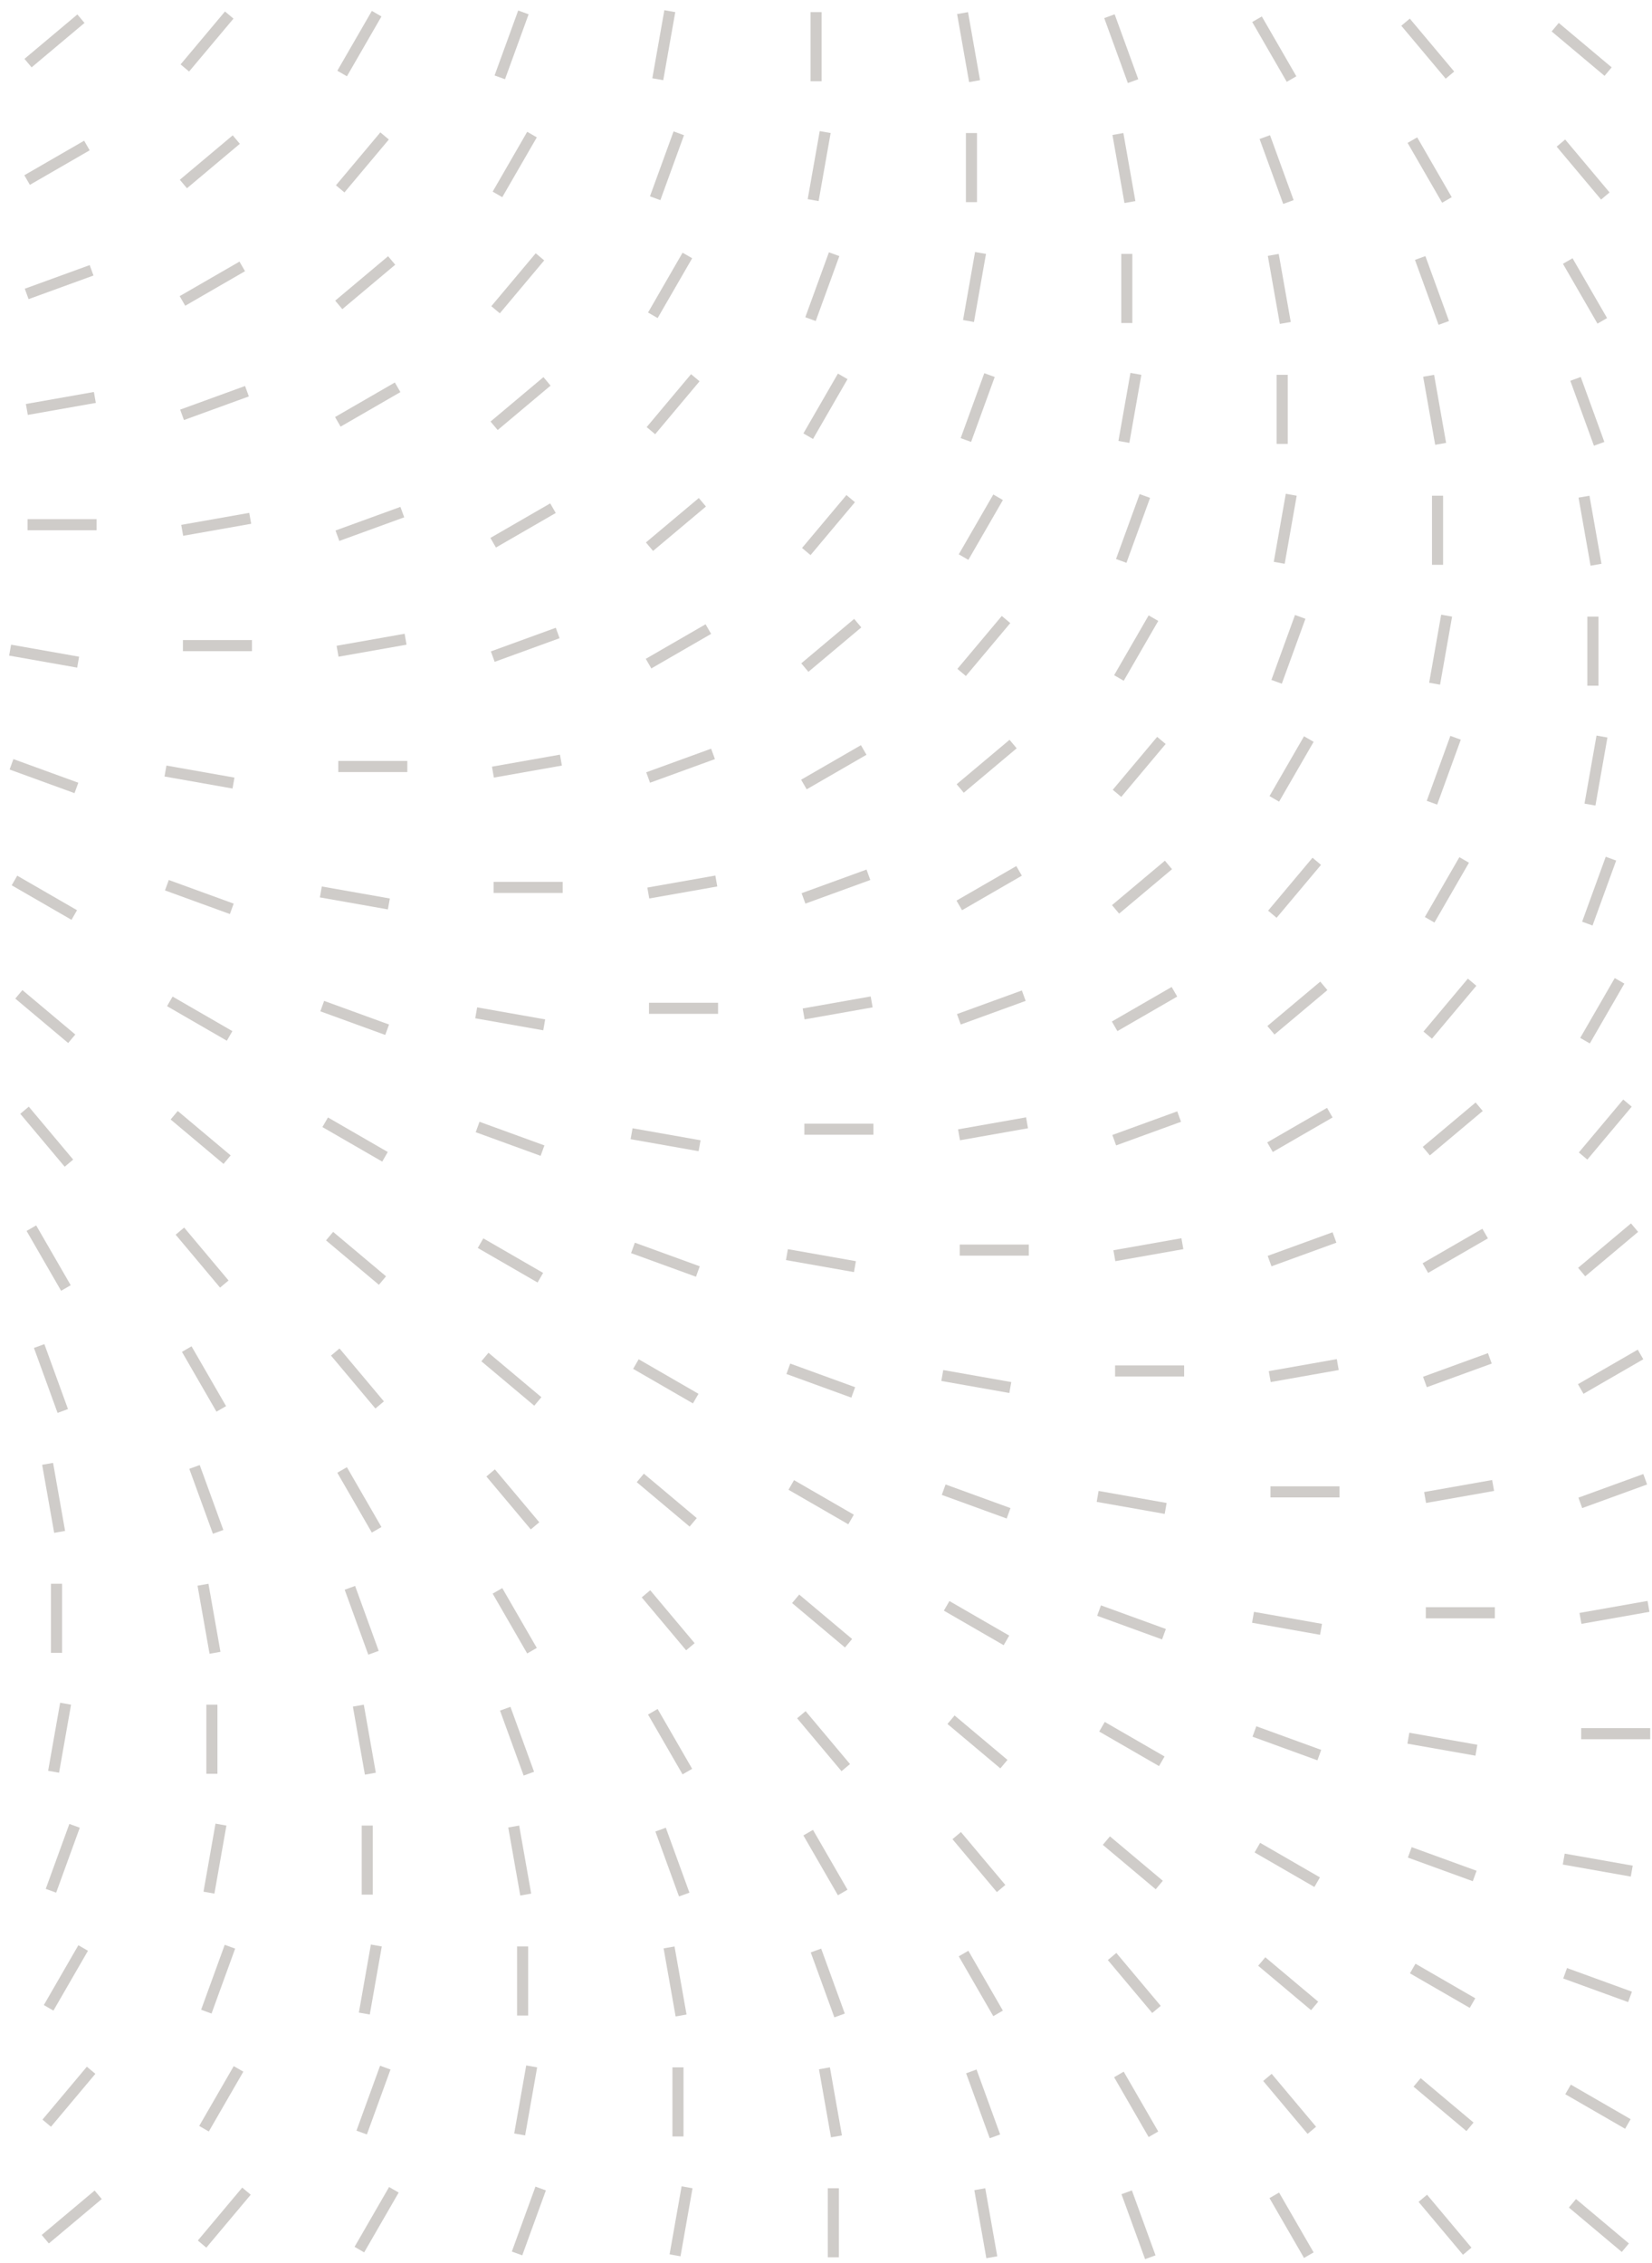<svg width="298" height="408" viewBox="0 0 298 408" fill="none" xmlns="http://www.w3.org/2000/svg">
<line y1="-1" x2="12.456" y2="-1" transform="matrix(0.342 0.94 0.94 -0.342 204.18 394.934)" stroke="#CFCCC9" stroke-width="2"/>
<line y1="-1" x2="12.456" y2="-1" transform="matrix(0.5 0.866 0.866 -0.5 230.73 395.322)" stroke="#CFCCC9" stroke-width="2"/>
<line y1="-1" x2="12.456" y2="-1" transform="matrix(0.643 0.766 0.766 -0.643 257.422 395.712)" stroke="#CFCCC9" stroke-width="2"/>
<line y1="-1" x2="12.456" y2="-1" transform="matrix(0.766 0.643 0.643 -0.766 284.293 396.49)" stroke="#CFCCC9" stroke-width="2"/>
<line y1="-1" x2="12.456" y2="-1" transform="matrix(-0.766 0.643 0.643 0.766 18.352 396.49)" stroke="#CFCCC9" stroke-width="2"/>
<line y1="-1" x2="12.456" y2="-1" transform="matrix(-0.643 0.766 0.766 0.643 45.227 395.712)" stroke="#CFCCC9" stroke-width="2"/>
<line y1="-1" x2="12.456" y2="-1" transform="matrix(-0.5 0.866 0.866 0.5 71.918 395.322)" stroke="#CFCCC9" stroke-width="2"/>
<line y1="-1" x2="12.456" y2="-1" transform="matrix(-0.342 0.94 0.94 0.342 98.469 394.934)" stroke="#CFCCC9" stroke-width="2"/>
<line y1="-1" x2="12.456" y2="-1" transform="matrix(-0.174 0.985 0.985 0.174 124.922 394.544)" stroke="#CFCCC9" stroke-width="2"/>
<line y1="-1" x2="12.456" y2="-1" transform="matrix(0 1 1 0 151.324 394.544)" stroke="#CFCCC9" stroke-width="2"/>
<line y1="-1" x2="12.456" y2="-1" transform="matrix(0.174 0.985 0.985 -0.174 177.727 394.544)" stroke="#CFCCC9" stroke-width="2"/>
<line y1="-1" x2="12.456" y2="-1" transform="matrix(0.342 0.94 0.94 -0.342 176.156 373.136)" stroke="#CFCCC9" stroke-width="2"/>
<line y1="-1" x2="12.456" y2="-1" transform="matrix(0.5 0.866 0.866 -0.5 202.703 373.525)" stroke="#CFCCC9" stroke-width="2"/>
<line y1="-1" x2="12.456" y2="-1" transform="matrix(0.643 0.766 0.766 -0.643 229.395 373.914)" stroke="#CFCCC9" stroke-width="2"/>
<line y1="-1" x2="12.456" y2="-1" transform="matrix(0.766 0.643 0.643 -0.766 256.27 374.692)" stroke="#CFCCC9" stroke-width="2"/>
<line y1="-1" x2="12.456" y2="-1" transform="matrix(0.866 0.5 0.5 -0.866 283.359 375.86)" stroke="#CFCCC9" stroke-width="2"/>
<line y1="-1" x2="12.456" y2="-1" transform="matrix(-0.643 0.766 0.766 0.643 17.203 373.914)" stroke="#CFCCC9" stroke-width="2"/>
<line y1="-1" x2="12.456" y2="-1" transform="matrix(-0.5 0.866 0.866 0.5 43.895 373.525)" stroke="#CFCCC9" stroke-width="2"/>
<line y1="-1" x2="12.456" y2="-1" transform="matrix(-0.342 0.94 0.94 0.342 70.441 373.136)" stroke="#CFCCC9" stroke-width="2"/>
<line y1="-1" x2="12.456" y2="-1" transform="matrix(-0.174 0.985 0.985 0.174 96.894 372.747)" stroke="#CFCCC9" stroke-width="2"/>
<line y1="-1" x2="12.456" y2="-1" transform="matrix(0 1 1 0 123.297 372.747)" stroke="#CFCCC9" stroke-width="2"/>
<line y1="-1" x2="12.456" y2="-1" transform="matrix(0.174 0.985 0.985 -0.174 149.703 372.747)" stroke="#CFCCC9" stroke-width="2"/>
<line y1="-1" x2="12.456" y2="-1" transform="matrix(0.342 0.94 0.94 -0.342 148.129 351.338)" stroke="#CFCCC9" stroke-width="2"/>
<line y1="-1" x2="12.456" y2="-1" transform="matrix(0.5 0.866 0.866 -0.5 174.68 351.728)" stroke="#CFCCC9" stroke-width="2"/>
<line y1="-1" x2="12.456" y2="-1" transform="matrix(0.643 0.766 0.766 -0.643 201.371 352.117)" stroke="#CFCCC9" stroke-width="2"/>
<line y1="-1" x2="12.456" y2="-1" transform="matrix(0.766 0.643 0.643 -0.766 228.246 352.896)" stroke="#CFCCC9" stroke-width="2"/>
<line y1="-1" x2="12.456" y2="-1" transform="matrix(0.866 0.5 0.5 -0.866 255.336 354.063)" stroke="#CFCCC9" stroke-width="2"/>
<line y1="-1" x2="12.456" y2="-1" transform="matrix(0.94 0.342 0.342 -0.94 282.672 354.842)" stroke="#CFCCC9" stroke-width="2"/>
<line y1="-1" x2="12.456" y2="-1" transform="matrix(-0.5 0.866 0.866 0.5 15.867 351.728)" stroke="#CFCCC9" stroke-width="2"/>
<line y1="-1" x2="12.456" y2="-1" transform="matrix(-0.342 0.94 0.94 0.342 42.418 351.338)" stroke="#CFCCC9" stroke-width="2"/>
<line y1="-1" x2="12.456" y2="-1" transform="matrix(-0.174 0.985 0.985 0.174 68.871 350.949)" stroke="#CFCCC9" stroke-width="2"/>
<line y1="-1" x2="12.456" y2="-1" transform="matrix(0 1 1 0 95.273 350.949)" stroke="#CFCCC9" stroke-width="2"/>
<line y1="-1" x2="12.456" y2="-1" transform="matrix(0.174 0.985 0.985 -0.174 121.676 350.949)" stroke="#CFCCC9" stroke-width="2"/>
<line y1="-1" x2="12.456" y2="-1" transform="matrix(0.342 0.94 0.94 -0.342 120.105 329.541)" stroke="#CFCCC9" stroke-width="2"/>
<line y1="-1" x2="12.456" y2="-1" transform="matrix(0.5 0.866 0.866 -0.5 146.652 329.93)" stroke="#CFCCC9" stroke-width="2"/>
<line y1="-1" x2="12.456" y2="-1" transform="matrix(0.643 0.766 0.766 -0.643 173.344 330.319)" stroke="#CFCCC9" stroke-width="2"/>
<line y1="-1" x2="12.456" y2="-1" transform="matrix(0.766 0.643 0.643 -0.766 200.219 331.098)" stroke="#CFCCC9" stroke-width="2"/>
<line y1="-1" x2="12.456" y2="-1" transform="matrix(0.866 0.5 0.5 -0.866 227.312 332.266)" stroke="#CFCCC9" stroke-width="2"/>
<line y1="-1" x2="12.456" y2="-1" transform="matrix(0.94 0.342 0.342 -0.94 254.648 333.044)" stroke="#CFCCC9" stroke-width="2"/>
<line y1="-1" x2="12.456" y2="-1" transform="matrix(0.985 0.174 0.174 -0.985 282.254 334.212)" stroke="#CFCCC9" stroke-width="2"/>
<line y1="-1" x2="12.456" y2="-1" transform="matrix(-0.342 0.94 0.94 0.342 14.391 329.541)" stroke="#CFCCC9" stroke-width="2"/>
<line y1="-1" x2="12.456" y2="-1" transform="matrix(-0.174 0.985 0.985 0.174 40.844 329.151)" stroke="#CFCCC9" stroke-width="2"/>
<line y1="-1" x2="12.456" y2="-1" transform="matrix(0 1 1 0 67.246 329.151)" stroke="#CFCCC9" stroke-width="2"/>
<line y1="-1" x2="12.456" y2="-1" transform="matrix(0.174 0.985 0.985 -0.174 93.652 329.151)" stroke="#CFCCC9" stroke-width="2"/>
<line y1="-1" x2="12.456" y2="-1" transform="matrix(0.342 0.94 0.94 -0.342 92.078 307.743)" stroke="#CFCCC9" stroke-width="2"/>
<line y1="-1" x2="12.456" y2="-1" transform="matrix(0.5 0.866 0.866 -0.5 118.629 308.133)" stroke="#CFCCC9" stroke-width="2"/>
<line y1="-1" x2="12.456" y2="-1" transform="matrix(0.643 0.766 0.766 -0.643 145.32 308.521)" stroke="#CFCCC9" stroke-width="2"/>
<line y1="-1" x2="12.456" y2="-1" transform="matrix(0.766 0.643 0.643 -0.766 172.195 309.301)" stroke="#CFCCC9" stroke-width="2"/>
<line y1="-1" x2="12.456" y2="-1" transform="matrix(0.866 0.5 0.5 -0.866 199.285 310.468)" stroke="#CFCCC9" stroke-width="2"/>
<line y1="-1" x2="12.456" y2="-1" transform="matrix(0.94 0.342 0.342 -0.94 226.621 311.247)" stroke="#CFCCC9" stroke-width="2"/>
<line y1="-1" x2="12.456" y2="-1" transform="matrix(0.985 0.174 0.174 -0.985 254.227 312.414)" stroke="#CFCCC9" stroke-width="2"/>
<line y1="-1" x2="12.456" y2="-1" transform="matrix(-0.174 0.985 0.985 0.174 12.82 307.354)" stroke="#CFCCC9" stroke-width="2"/>
<line y1="-1" x2="12.456" y2="-1" transform="matrix(0 1 1 0 39.223 307.354)" stroke="#CFCCC9" stroke-width="2"/>
<line y1="-1" x2="12.456" y2="-1" transform="matrix(0.174 0.985 0.985 -0.174 65.625 307.354)" stroke="#CFCCC9" stroke-width="2"/>
<line y1="-1" x2="12.456" y2="-1" transform="matrix(-1 0 0 1 297.68 313.582)" stroke="#CFCCC9" stroke-width="2"/>
<line y1="-1" x2="12.456" y2="-1" transform="matrix(0.342 0.94 0.94 -0.342 64.055 285.946)" stroke="#CFCCC9" stroke-width="2"/>
<line y1="-1" x2="12.456" y2="-1" transform="matrix(0.5 0.866 0.866 -0.5 90.602 286.335)" stroke="#CFCCC9" stroke-width="2"/>
<line y1="-1" x2="12.456" y2="-1" transform="matrix(0.643 0.766 0.766 -0.643 117.293 286.725)" stroke="#CFCCC9" stroke-width="2"/>
<line y1="-1" x2="12.456" y2="-1" transform="matrix(0.766 0.643 0.643 -0.766 144.168 287.503)" stroke="#CFCCC9" stroke-width="2"/>
<line y1="-1" x2="12.456" y2="-1" transform="matrix(0.866 0.5 0.5 -0.866 171.262 288.671)" stroke="#CFCCC9" stroke-width="2"/>
<line y1="-1" x2="12.456" y2="-1" transform="matrix(0.94 0.342 0.342 -0.94 198.598 289.449)" stroke="#CFCCC9" stroke-width="2"/>
<line y1="-1" x2="12.456" y2="-1" transform="matrix(0.985 0.174 0.174 -0.985 226.203 290.617)" stroke="#CFCCC9" stroke-width="2"/>
<line y1="-1" x2="12.456" y2="-1" transform="matrix(0 1 1 0 11.195 285.557)" stroke="#CFCCC9" stroke-width="2"/>
<line y1="-1" x2="12.456" y2="-1" transform="matrix(0.174 0.985 0.985 -0.174 37.602 285.557)" stroke="#CFCCC9" stroke-width="2"/>
<line y1="-1" x2="12.456" y2="-1" transform="matrix(-1 0 0 1 269.652 291.784)" stroke="#CFCCC9" stroke-width="2"/>
<line y1="-1" x2="12.456" y2="-1" transform="matrix(-0.985 0.174 0.174 0.985 297.539 290.617)" stroke="#CFCCC9" stroke-width="2"/>
<line y1="-1" x2="12.456" y2="-1" transform="matrix(0.342 0.94 0.94 -0.342 36.027 264.148)" stroke="#CFCCC9" stroke-width="2"/>
<line y1="-1" x2="12.456" y2="-1" transform="matrix(0.5 0.866 0.866 -0.5 62.578 264.538)" stroke="#CFCCC9" stroke-width="2"/>
<line y1="-1" x2="12.456" y2="-1" transform="matrix(0.643 0.766 0.766 -0.643 89.269 264.927)" stroke="#CFCCC9" stroke-width="2"/>
<line y1="-1" x2="12.456" y2="-1" transform="matrix(0.766 0.643 0.643 -0.766 116.145 265.705)" stroke="#CFCCC9" stroke-width="2"/>
<line y1="-1" x2="12.456" y2="-1" transform="matrix(0.866 0.5 0.5 -0.866 143.234 266.873)" stroke="#CFCCC9" stroke-width="2"/>
<line y1="-1" x2="12.456" y2="-1" transform="matrix(0.94 0.342 0.342 -0.94 170.57 267.651)" stroke="#CFCCC9" stroke-width="2"/>
<line y1="-1" x2="12.456" y2="-1" transform="matrix(0.985 0.174 0.174 -0.985 198.176 268.819)" stroke="#CFCCC9" stroke-width="2"/>
<line y1="-1" x2="12.456" y2="-1" transform="matrix(0.174 0.985 0.985 -0.174 9.574 263.759)" stroke="#CFCCC9" stroke-width="2"/>
<line y1="-1" x2="12.456" y2="-1" transform="matrix(-1 0 0 1 241.629 269.987)" stroke="#CFCCC9" stroke-width="2"/>
<line y1="-1" x2="12.456" y2="-1" transform="matrix(-0.985 0.174 0.174 0.985 269.512 268.819)" stroke="#CFCCC9" stroke-width="2"/>
<line y1="-1" x2="12.456" y2="-1" transform="matrix(-0.94 0.342 0.342 0.94 297.117 267.651)" stroke="#CFCCC9" stroke-width="2"/>
<line y1="-1" x2="12.456" y2="-1" transform="matrix(0.342 0.94 0.94 -0.342 8.004 242.351)" stroke="#CFCCC9" stroke-width="2"/>
<line y1="-1" x2="12.456" y2="-1" transform="matrix(0.5 0.866 0.866 -0.5 34.551 242.74)" stroke="#CFCCC9" stroke-width="2"/>
<line y1="-1" x2="12.456" y2="-1" transform="matrix(0.643 0.766 0.766 -0.643 61.242 243.13)" stroke="#CFCCC9" stroke-width="2"/>
<line y1="-1" x2="12.456" y2="-1" transform="matrix(0.766 0.643 0.643 -0.766 88.117 243.908)" stroke="#CFCCC9" stroke-width="2"/>
<line y1="-1" x2="12.456" y2="-1" transform="matrix(0.866 0.5 0.5 -0.866 115.211 245.076)" stroke="#CFCCC9" stroke-width="2"/>
<line y1="-1" x2="12.456" y2="-1" transform="matrix(0.94 0.342 0.342 -0.94 142.547 245.854)" stroke="#CFCCC9" stroke-width="2"/>
<line y1="-1" x2="12.456" y2="-1" transform="matrix(0.985 0.174 0.174 -0.985 170.152 247.021)" stroke="#CFCCC9" stroke-width="2"/>
<line y1="-1" x2="12.456" y2="-1" transform="matrix(-0.866 0.5 0.5 0.866 296.43 245.076)" stroke="#CFCCC9" stroke-width="2"/>
<line y1="-1" x2="12.456" y2="-1" transform="matrix(-1 0 0 1 213.605 248.189)" stroke="#CFCCC9" stroke-width="2"/>
<line y1="-1" x2="12.456" y2="-1" transform="matrix(-0.985 0.174 0.174 0.985 241.488 247.021)" stroke="#CFCCC9" stroke-width="2"/>
<line y1="-1" x2="12.456" y2="-1" transform="matrix(-0.94 0.342 0.342 0.94 269.09 245.854)" stroke="#CFCCC9" stroke-width="2"/>
<line y1="-1" x2="12.456" y2="-1" transform="matrix(0.5 0.866 0.866 -0.5 6.527 220.942)" stroke="#CFCCC9" stroke-width="2"/>
<line y1="-1" x2="12.456" y2="-1" transform="matrix(0.643 0.766 0.766 -0.643 33.219 221.332)" stroke="#CFCCC9" stroke-width="2"/>
<line y1="-1" x2="12.456" y2="-1" transform="matrix(0.766 0.643 0.643 -0.766 60.094 222.11)" stroke="#CFCCC9" stroke-width="2"/>
<line y1="-1" x2="12.456" y2="-1" transform="matrix(0.866 0.5 0.5 -0.866 87.184 223.278)" stroke="#CFCCC9" stroke-width="2"/>
<line y1="-1" x2="12.456" y2="-1" transform="matrix(0.94 0.342 0.342 -0.94 114.52 224.057)" stroke="#CFCCC9" stroke-width="2"/>
<line y1="-1" x2="12.456" y2="-1" transform="matrix(0.985 0.174 0.174 -0.985 142.125 225.225)" stroke="#CFCCC9" stroke-width="2"/>
<line y1="-1" x2="12.456" y2="-1" transform="matrix(-0.866 0.5 0.5 0.866 268.402 223.278)" stroke="#CFCCC9" stroke-width="2"/>
<line y1="-1" x2="12.456" y2="-1" transform="matrix(-0.766 0.643 0.643 0.766 295.496 222.11)" stroke="#CFCCC9" stroke-width="2"/>
<line y1="-1" x2="12.456" y2="-1" transform="matrix(-1 0 0 1 185.578 226.393)" stroke="#CFCCC9" stroke-width="2"/>
<line y1="-1" x2="12.456" y2="-1" transform="matrix(-0.985 0.174 0.174 0.985 213.461 225.225)" stroke="#CFCCC9" stroke-width="2"/>
<line y1="-1" x2="12.456" y2="-1" transform="matrix(-0.94 0.342 0.342 0.94 241.066 224.057)" stroke="#CFCCC9" stroke-width="2"/>
<line y1="-1" x2="12.456" y2="-1" transform="matrix(0.643 0.766 0.766 -0.643 5.191 199.534)" stroke="#CFCCC9" stroke-width="2"/>
<line y1="-1" x2="12.456" y2="-1" transform="matrix(0.766 0.643 0.643 -0.766 32.066 200.313)" stroke="#CFCCC9" stroke-width="2"/>
<line y1="-1" x2="12.456" y2="-1" transform="matrix(0.866 0.5 0.5 -0.866 59.16 201.48)" stroke="#CFCCC9" stroke-width="2"/>
<line y1="-1" x2="12.456" y2="-1" transform="matrix(0.94 0.342 0.342 -0.94 86.496 202.259)" stroke="#CFCCC9" stroke-width="2"/>
<line y1="-1" x2="12.456" y2="-1" transform="matrix(0.985 0.174 0.174 -0.985 114.102 203.427)" stroke="#CFCCC9" stroke-width="2"/>
<line y1="-1" x2="12.456" y2="-1" transform="matrix(-0.866 0.5 0.5 0.866 240.379 201.48)" stroke="#CFCCC9" stroke-width="2"/>
<line y1="-1" x2="12.456" y2="-1" transform="matrix(-0.766 0.643 0.643 0.766 267.469 200.313)" stroke="#CFCCC9" stroke-width="2"/>
<line y1="-1" x2="12.456" y2="-1" transform="matrix(-0.643 0.766 0.766 0.643 294.344 199.534)" stroke="#CFCCC9" stroke-width="2"/>
<line y1="-1" x2="12.456" y2="-1" transform="matrix(-1 0 0 1 157.555 204.595)" stroke="#CFCCC9" stroke-width="2"/>
<line y1="-1" x2="12.456" y2="-1" transform="matrix(-0.985 0.174 0.174 0.985 185.438 203.427)" stroke="#CFCCC9" stroke-width="2"/>
<line y1="-1" x2="12.456" y2="-1" transform="matrix(-0.94 0.342 0.342 0.94 213.043 202.259)" stroke="#CFCCC9" stroke-width="2"/>
<line y1="-1" x2="12.456" y2="-1" transform="matrix(0.766 0.643 0.643 -0.766 4.043 178.516)" stroke="#CFCCC9" stroke-width="2"/>
<line y1="-1" x2="12.456" y2="-1" transform="matrix(0.866 0.5 0.5 -0.866 31.133 179.684)" stroke="#CFCCC9" stroke-width="2"/>
<line y1="-1" x2="12.456" y2="-1" transform="matrix(0.94 0.342 0.342 -0.94 58.469 180.462)" stroke="#CFCCC9" stroke-width="2"/>
<line y1="-1" x2="12.456" y2="-1" transform="matrix(0.985 0.174 0.174 -0.985 86.074 181.63)" stroke="#CFCCC9" stroke-width="2"/>
<line y1="-1" x2="12.456" y2="-1" transform="matrix(-0.866 0.5 0.5 0.866 212.352 179.684)" stroke="#CFCCC9" stroke-width="2"/>
<line y1="-1" x2="12.456" y2="-1" transform="matrix(-0.766 0.643 0.643 0.766 239.445 178.516)" stroke="#CFCCC9" stroke-width="2"/>
<line y1="-1" x2="12.456" y2="-1" transform="matrix(-0.643 0.766 0.766 0.643 266.316 177.737)" stroke="#CFCCC9" stroke-width="2"/>
<line y1="-1" x2="12.456" y2="-1" transform="matrix(-0.5 0.866 0.866 0.5 293.012 177.348)" stroke="#CFCCC9" stroke-width="2"/>
<line y1="-1" x2="12.456" y2="-1" transform="matrix(-1 0 0 1 129.527 182.797)" stroke="#CFCCC9" stroke-width="2"/>
<line y1="-1" x2="12.456" y2="-1" transform="matrix(-0.985 0.174 0.174 0.985 157.41 181.63)" stroke="#CFCCC9" stroke-width="2"/>
<line y1="-1" x2="12.456" y2="-1" transform="matrix(-0.94 0.342 0.342 0.94 185.016 180.462)" stroke="#CFCCC9" stroke-width="2"/>
<line y1="-1" x2="12.456" y2="-1" transform="matrix(0.866 0.5 0.5 -0.866 3.109 157.886)" stroke="#CFCCC9" stroke-width="2"/>
<line y1="-1" x2="12.456" y2="-1" transform="matrix(0.94 0.342 0.342 -0.94 30.445 158.664)" stroke="#CFCCC9" stroke-width="2"/>
<line y1="-1" x2="12.456" y2="-1" transform="matrix(0.985 0.174 0.174 -0.985 58.051 159.832)" stroke="#CFCCC9" stroke-width="2"/>
<line y1="-1" x2="12.456" y2="-1" transform="matrix(-0.866 0.5 0.5 0.866 184.328 157.886)" stroke="#CFCCC9" stroke-width="2"/>
<line y1="-1" x2="12.456" y2="-1" transform="matrix(-0.766 0.643 0.643 0.766 211.418 156.718)" stroke="#CFCCC9" stroke-width="2"/>
<line y1="-1" x2="12.456" y2="-1" transform="matrix(-0.643 0.766 0.766 0.643 238.293 155.939)" stroke="#CFCCC9" stroke-width="2"/>
<line y1="-1" x2="12.456" y2="-1" transform="matrix(-0.5 0.866 0.866 0.5 264.984 155.551)" stroke="#CFCCC9" stroke-width="2"/>
<line y1="-1" x2="12.456" y2="-1" transform="matrix(-0.342 0.94 0.94 0.342 291.535 155.161)" stroke="#CFCCC9" stroke-width="2"/>
<line y1="-1" x2="12.456" y2="-1" transform="matrix(-1 0 0 1 101.504 161)" stroke="#CFCCC9" stroke-width="2"/>
<line y1="-1" x2="12.456" y2="-1" transform="matrix(-0.985 0.174 0.174 0.985 129.387 159.832)" stroke="#CFCCC9" stroke-width="2"/>
<line y1="-1" x2="12.456" y2="-1" transform="matrix(-0.94 0.342 0.342 0.94 156.992 158.664)" stroke="#CFCCC9" stroke-width="2"/>
<line y1="-1" x2="12.456" y2="-1" transform="matrix(0.94 0.342 0.342 -0.94 2.418 136.867)" stroke="#CFCCC9" stroke-width="2"/>
<line y1="-1" x2="12.456" y2="-1" transform="matrix(0.985 0.174 0.174 -0.985 30.023 138.034)" stroke="#CFCCC9" stroke-width="2"/>
<line y1="-1" x2="12.456" y2="-1" transform="matrix(-0.866 0.5 0.5 0.866 156.301 136.088)" stroke="#CFCCC9" stroke-width="2"/>
<line y1="-1" x2="12.456" y2="-1" transform="matrix(-0.766 0.643 0.643 0.766 183.395 134.921)" stroke="#CFCCC9" stroke-width="2"/>
<line y1="-1" x2="12.456" y2="-1" transform="matrix(-0.643 0.766 0.766 0.643 210.27 134.143)" stroke="#CFCCC9" stroke-width="2"/>
<line y1="-1" x2="12.456" y2="-1" transform="matrix(-0.5 0.866 0.866 0.5 236.961 133.753)" stroke="#CFCCC9" stroke-width="2"/>
<line y1="-1" x2="12.456" y2="-1" transform="matrix(-0.342 0.94 0.94 0.342 263.508 133.363)" stroke="#CFCCC9" stroke-width="2"/>
<line y1="-1" x2="12.456" y2="-1" transform="matrix(-0.174 0.985 0.985 0.174 289.961 132.975)" stroke="#CFCCC9" stroke-width="2"/>
<line y1="-1" x2="12.456" y2="-1" transform="matrix(-1 0 0 1 73.477 139.202)" stroke="#CFCCC9" stroke-width="2"/>
<line y1="-1" x2="12.456" y2="-1" transform="matrix(-0.985 0.174 0.174 0.985 101.359 138.034)" stroke="#CFCCC9" stroke-width="2"/>
<line y1="-1" x2="12.456" y2="-1" transform="matrix(-0.94 0.342 0.342 0.94 128.965 136.867)" stroke="#CFCCC9" stroke-width="2"/>
<line y1="-1" x2="12.456" y2="-1" transform="matrix(0.985 0.174 0.174 -0.985 2 116.237)" stroke="#CFCCC9" stroke-width="2"/>
<line y1="-1" x2="12.456" y2="-1" transform="matrix(-0.866 0.5 0.5 0.866 128.277 114.291)" stroke="#CFCCC9" stroke-width="2"/>
<line y1="-1" x2="12.456" y2="-1" transform="matrix(-0.766 0.643 0.643 0.766 155.367 113.123)" stroke="#CFCCC9" stroke-width="2"/>
<line y1="-1" x2="12.456" y2="-1" transform="matrix(-0.643 0.766 0.766 0.643 182.242 112.345)" stroke="#CFCCC9" stroke-width="2"/>
<line y1="-1" x2="12.456" y2="-1" transform="matrix(-0.5 0.866 0.866 0.5 208.934 111.955)" stroke="#CFCCC9" stroke-width="2"/>
<line y1="-1" x2="12.456" y2="-1" transform="matrix(-0.342 0.94 0.94 0.342 235.484 111.566)" stroke="#CFCCC9" stroke-width="2"/>
<line y1="-1" x2="12.456" y2="-1" transform="matrix(-0.174 0.985 0.985 0.174 261.938 111.177)" stroke="#CFCCC9" stroke-width="2"/>
<line y1="-1" x2="12.456" y2="-1" transform="matrix(0 1 1 0 288.34 111.177)" stroke="#CFCCC9" stroke-width="2"/>
<line y1="-1" x2="12.456" y2="-1" transform="matrix(-1 0 0 1 45.453 117.405)" stroke="#CFCCC9" stroke-width="2"/>
<line y1="-1" x2="12.456" y2="-1" transform="matrix(-0.985 0.174 0.174 0.985 73.336 116.237)" stroke="#CFCCC9" stroke-width="2"/>
<line y1="-1" x2="12.456" y2="-1" transform="matrix(-0.94 0.342 0.342 0.94 100.941 115.069)" stroke="#CFCCC9" stroke-width="2"/>
<line y1="-1" x2="12.456" y2="-1" transform="matrix(-0.866 0.5 0.5 0.866 100.25 92.493)" stroke="#CFCCC9" stroke-width="2"/>
<line y1="-1" x2="12.456" y2="-1" transform="matrix(-0.766 0.643 0.643 0.766 127.344 91.326)" stroke="#CFCCC9" stroke-width="2"/>
<line y1="-1" x2="12.456" y2="-1" transform="matrix(-0.643 0.766 0.766 0.643 154.219 90.547)" stroke="#CFCCC9" stroke-width="2"/>
<line y1="-1" x2="12.456" y2="-1" transform="matrix(-0.5 0.866 0.866 0.5 180.91 90.158)" stroke="#CFCCC9" stroke-width="2"/>
<line y1="-1" x2="12.456" y2="-1" transform="matrix(-0.342 0.94 0.94 0.342 207.457 89.769)" stroke="#CFCCC9" stroke-width="2"/>
<line y1="-1" x2="12.456" y2="-1" transform="matrix(-0.174 0.985 0.985 0.174 233.91 89.38)" stroke="#CFCCC9" stroke-width="2"/>
<line y1="-1" x2="12.456" y2="-1" transform="matrix(0 1 1 0 260.312 89.38)" stroke="#CFCCC9" stroke-width="2"/>
<line y1="-1" x2="12.456" y2="-1" transform="matrix(0.174 0.985 0.985 -0.174 286.719 89.38)" stroke="#CFCCC9" stroke-width="2"/>
<line y1="-1" x2="12.456" y2="-1" transform="matrix(-1 0 0 1 17.426 95.607)" stroke="#CFCCC9" stroke-width="2"/>
<line y1="-1" x2="12.456" y2="-1" transform="matrix(-0.985 0.174 0.174 0.985 45.309 94.439)" stroke="#CFCCC9" stroke-width="2"/>
<line y1="-1" x2="12.456" y2="-1" transform="matrix(-0.94 0.342 0.342 0.94 72.914 93.272)" stroke="#CFCCC9" stroke-width="2"/>
<line y1="-1" x2="12.456" y2="-1" transform="matrix(0.342 0.94 0.94 -0.342 285.145 67.972)" stroke="#CFCCC9" stroke-width="2"/>
<line y1="-1" x2="12.456" y2="-1" transform="matrix(-0.866 0.5 0.5 0.866 72.227 70.696)" stroke="#CFCCC9" stroke-width="2"/>
<line y1="-1" x2="12.456" y2="-1" transform="matrix(-0.766 0.643 0.643 0.766 99.316 69.528)" stroke="#CFCCC9" stroke-width="2"/>
<line y1="-1" x2="12.456" y2="-1" transform="matrix(-0.643 0.766 0.766 0.643 126.191 68.75)" stroke="#CFCCC9" stroke-width="2"/>
<line y1="-1" x2="12.456" y2="-1" transform="matrix(-0.5 0.866 0.866 0.5 152.883 68.36)" stroke="#CFCCC9" stroke-width="2"/>
<line y1="-1" x2="12.456" y2="-1" transform="matrix(-0.342 0.94 0.94 0.342 179.434 67.972)" stroke="#CFCCC9" stroke-width="2"/>
<line y1="-1" x2="12.456" y2="-1" transform="matrix(-0.174 0.985 0.985 0.174 205.887 67.582)" stroke="#CFCCC9" stroke-width="2"/>
<line y1="-1" x2="12.456" y2="-1" transform="matrix(0 1 1 0 232.289 67.582)" stroke="#CFCCC9" stroke-width="2"/>
<line y1="-1" x2="12.456" y2="-1" transform="matrix(0.174 0.985 0.985 -0.174 258.691 67.582)" stroke="#CFCCC9" stroke-width="2"/>
<line y1="-1" x2="12.456" y2="-1" transform="matrix(-0.985 0.174 0.174 0.985 17.285 72.643)" stroke="#CFCCC9" stroke-width="2"/>
<line y1="-1" x2="12.456" y2="-1" transform="matrix(-0.94 0.342 0.342 0.94 44.891 71.475)" stroke="#CFCCC9" stroke-width="2"/>
<line y1="-1" x2="12.456" y2="-1" transform="matrix(0.342 0.94 0.94 -0.342 257.121 46.174)" stroke="#CFCCC9" stroke-width="2"/>
<line y1="-1" x2="12.456" y2="-1" transform="matrix(0.5 0.866 0.866 -0.5 283.668 46.563)" stroke="#CFCCC9" stroke-width="2"/>
<line y1="-1" x2="12.456" y2="-1" transform="matrix(-0.866 0.5 0.5 0.866 44.199 48.898)" stroke="#CFCCC9" stroke-width="2"/>
<line y1="-1" x2="12.456" y2="-1" transform="matrix(-0.766 0.643 0.643 0.766 71.293 47.73)" stroke="#CFCCC9" stroke-width="2"/>
<line y1="-1" x2="12.456" y2="-1" transform="matrix(-0.643 0.766 0.766 0.643 98.168 46.952)" stroke="#CFCCC9" stroke-width="2"/>
<line y1="-1" x2="12.456" y2="-1" transform="matrix(-0.5 0.866 0.866 0.5 124.859 46.563)" stroke="#CFCCC9" stroke-width="2"/>
<line y1="-1" x2="12.456" y2="-1" transform="matrix(-0.342 0.94 0.94 0.342 151.406 46.174)" stroke="#CFCCC9" stroke-width="2"/>
<line y1="-1" x2="12.456" y2="-1" transform="matrix(-0.174 0.985 0.985 0.174 177.859 45.784)" stroke="#CFCCC9" stroke-width="2"/>
<line y1="-1" x2="12.456" y2="-1" transform="matrix(0 1 1 0 204.262 45.784)" stroke="#CFCCC9" stroke-width="2"/>
<line y1="-1" x2="12.456" y2="-1" transform="matrix(0.174 0.985 0.985 -0.174 230.668 45.784)" stroke="#CFCCC9" stroke-width="2"/>
<line y1="-1" x2="12.456" y2="-1" transform="matrix(-0.94 0.342 0.342 0.94 16.863 49.677)" stroke="#CFCCC9" stroke-width="2"/>
<line y1="-1" x2="12.456" y2="-1" transform="matrix(0.342 0.94 0.94 -0.342 229.094 24.376)" stroke="#CFCCC9" stroke-width="2"/>
<line y1="-1" x2="12.456" y2="-1" transform="matrix(0.5 0.866 0.866 -0.5 255.645 24.766)" stroke="#CFCCC9" stroke-width="2"/>
<line y1="-1" x2="12.456" y2="-1" transform="matrix(0.643 0.766 0.766 -0.643 282.336 25.155)" stroke="#CFCCC9" stroke-width="2"/>
<line y1="-1" x2="12.456" y2="-1" transform="matrix(-0.866 0.5 0.5 0.866 16.176 27.101)" stroke="#CFCCC9" stroke-width="2"/>
<line y1="-1" x2="12.456" y2="-1" transform="matrix(-0.766 0.643 0.643 0.766 43.266 25.934)" stroke="#CFCCC9" stroke-width="2"/>
<line y1="-1" x2="12.456" y2="-1" transform="matrix(-0.643 0.766 0.766 0.643 70.141 25.155)" stroke="#CFCCC9" stroke-width="2"/>
<line y1="-1" x2="12.456" y2="-1" transform="matrix(-0.5 0.866 0.866 0.5 96.832 24.766)" stroke="#CFCCC9" stroke-width="2"/>
<line y1="-1" x2="12.456" y2="-1" transform="matrix(-0.342 0.94 0.94 0.342 123.383 24.376)" stroke="#CFCCC9" stroke-width="2"/>
<line y1="-1" x2="12.456" y2="-1" transform="matrix(-0.174 0.985 0.985 0.174 149.836 23.987)" stroke="#CFCCC9" stroke-width="2"/>
<line y1="-1" x2="12.456" y2="-1" transform="matrix(0 1 1 0 176.238 23.987)" stroke="#CFCCC9" stroke-width="2"/>
<line y1="-1" x2="12.456" y2="-1" transform="matrix(0.174 0.985 0.985 -0.174 202.641 23.987)" stroke="#CFCCC9" stroke-width="2"/>
<line y1="-1" x2="12.456" y2="-1" transform="matrix(0.342 0.94 0.94 -0.342 201.07 2.579)" stroke="#CFCCC9" stroke-width="2"/>
<line y1="-1" x2="12.456" y2="-1" transform="matrix(0.5 0.866 0.866 -0.5 227.617 2.968)" stroke="#CFCCC9" stroke-width="2"/>
<line y1="-1" x2="12.456" y2="-1" transform="matrix(0.643 0.766 0.766 -0.643 254.309 3.357)" stroke="#CFCCC9" stroke-width="2"/>
<line y1="-1" x2="12.456" y2="-1" transform="matrix(0.766 0.643 0.643 -0.766 281.184 4.136)" stroke="#CFCCC9" stroke-width="2"/>
<line y1="-1" x2="12.456" y2="-1" transform="matrix(-0.766 0.643 0.643 0.766 15.242 4.136)" stroke="#CFCCC9" stroke-width="2"/>
<line y1="-1" x2="12.456" y2="-1" transform="matrix(-0.643 0.766 0.766 0.643 42.117 3.357)" stroke="#CFCCC9" stroke-width="2"/>
<line y1="-1" x2="12.456" y2="-1" transform="matrix(-0.5 0.866 0.866 0.5 68.809 2.968)" stroke="#CFCCC9" stroke-width="2"/>
<line y1="-1" x2="12.456" y2="-1" transform="matrix(-0.342 0.94 0.94 0.342 95.356 2.579)" stroke="#CFCCC9" stroke-width="2"/>
<line y1="-1" x2="12.456" y2="-1" transform="matrix(-0.174 0.985 0.985 0.174 121.809 2.189)" stroke="#CFCCC9" stroke-width="2"/>
<line y1="-1" x2="12.456" y2="-1" transform="matrix(0 1 1 0 148.211 2.189)" stroke="#CFCCC9" stroke-width="2"/>
<line y1="-1" x2="12.456" y2="-1" transform="matrix(0.174 0.985 0.985 -0.174 174.617 2.189)" stroke="#CFCCC9" stroke-width="2"/>
</svg>
